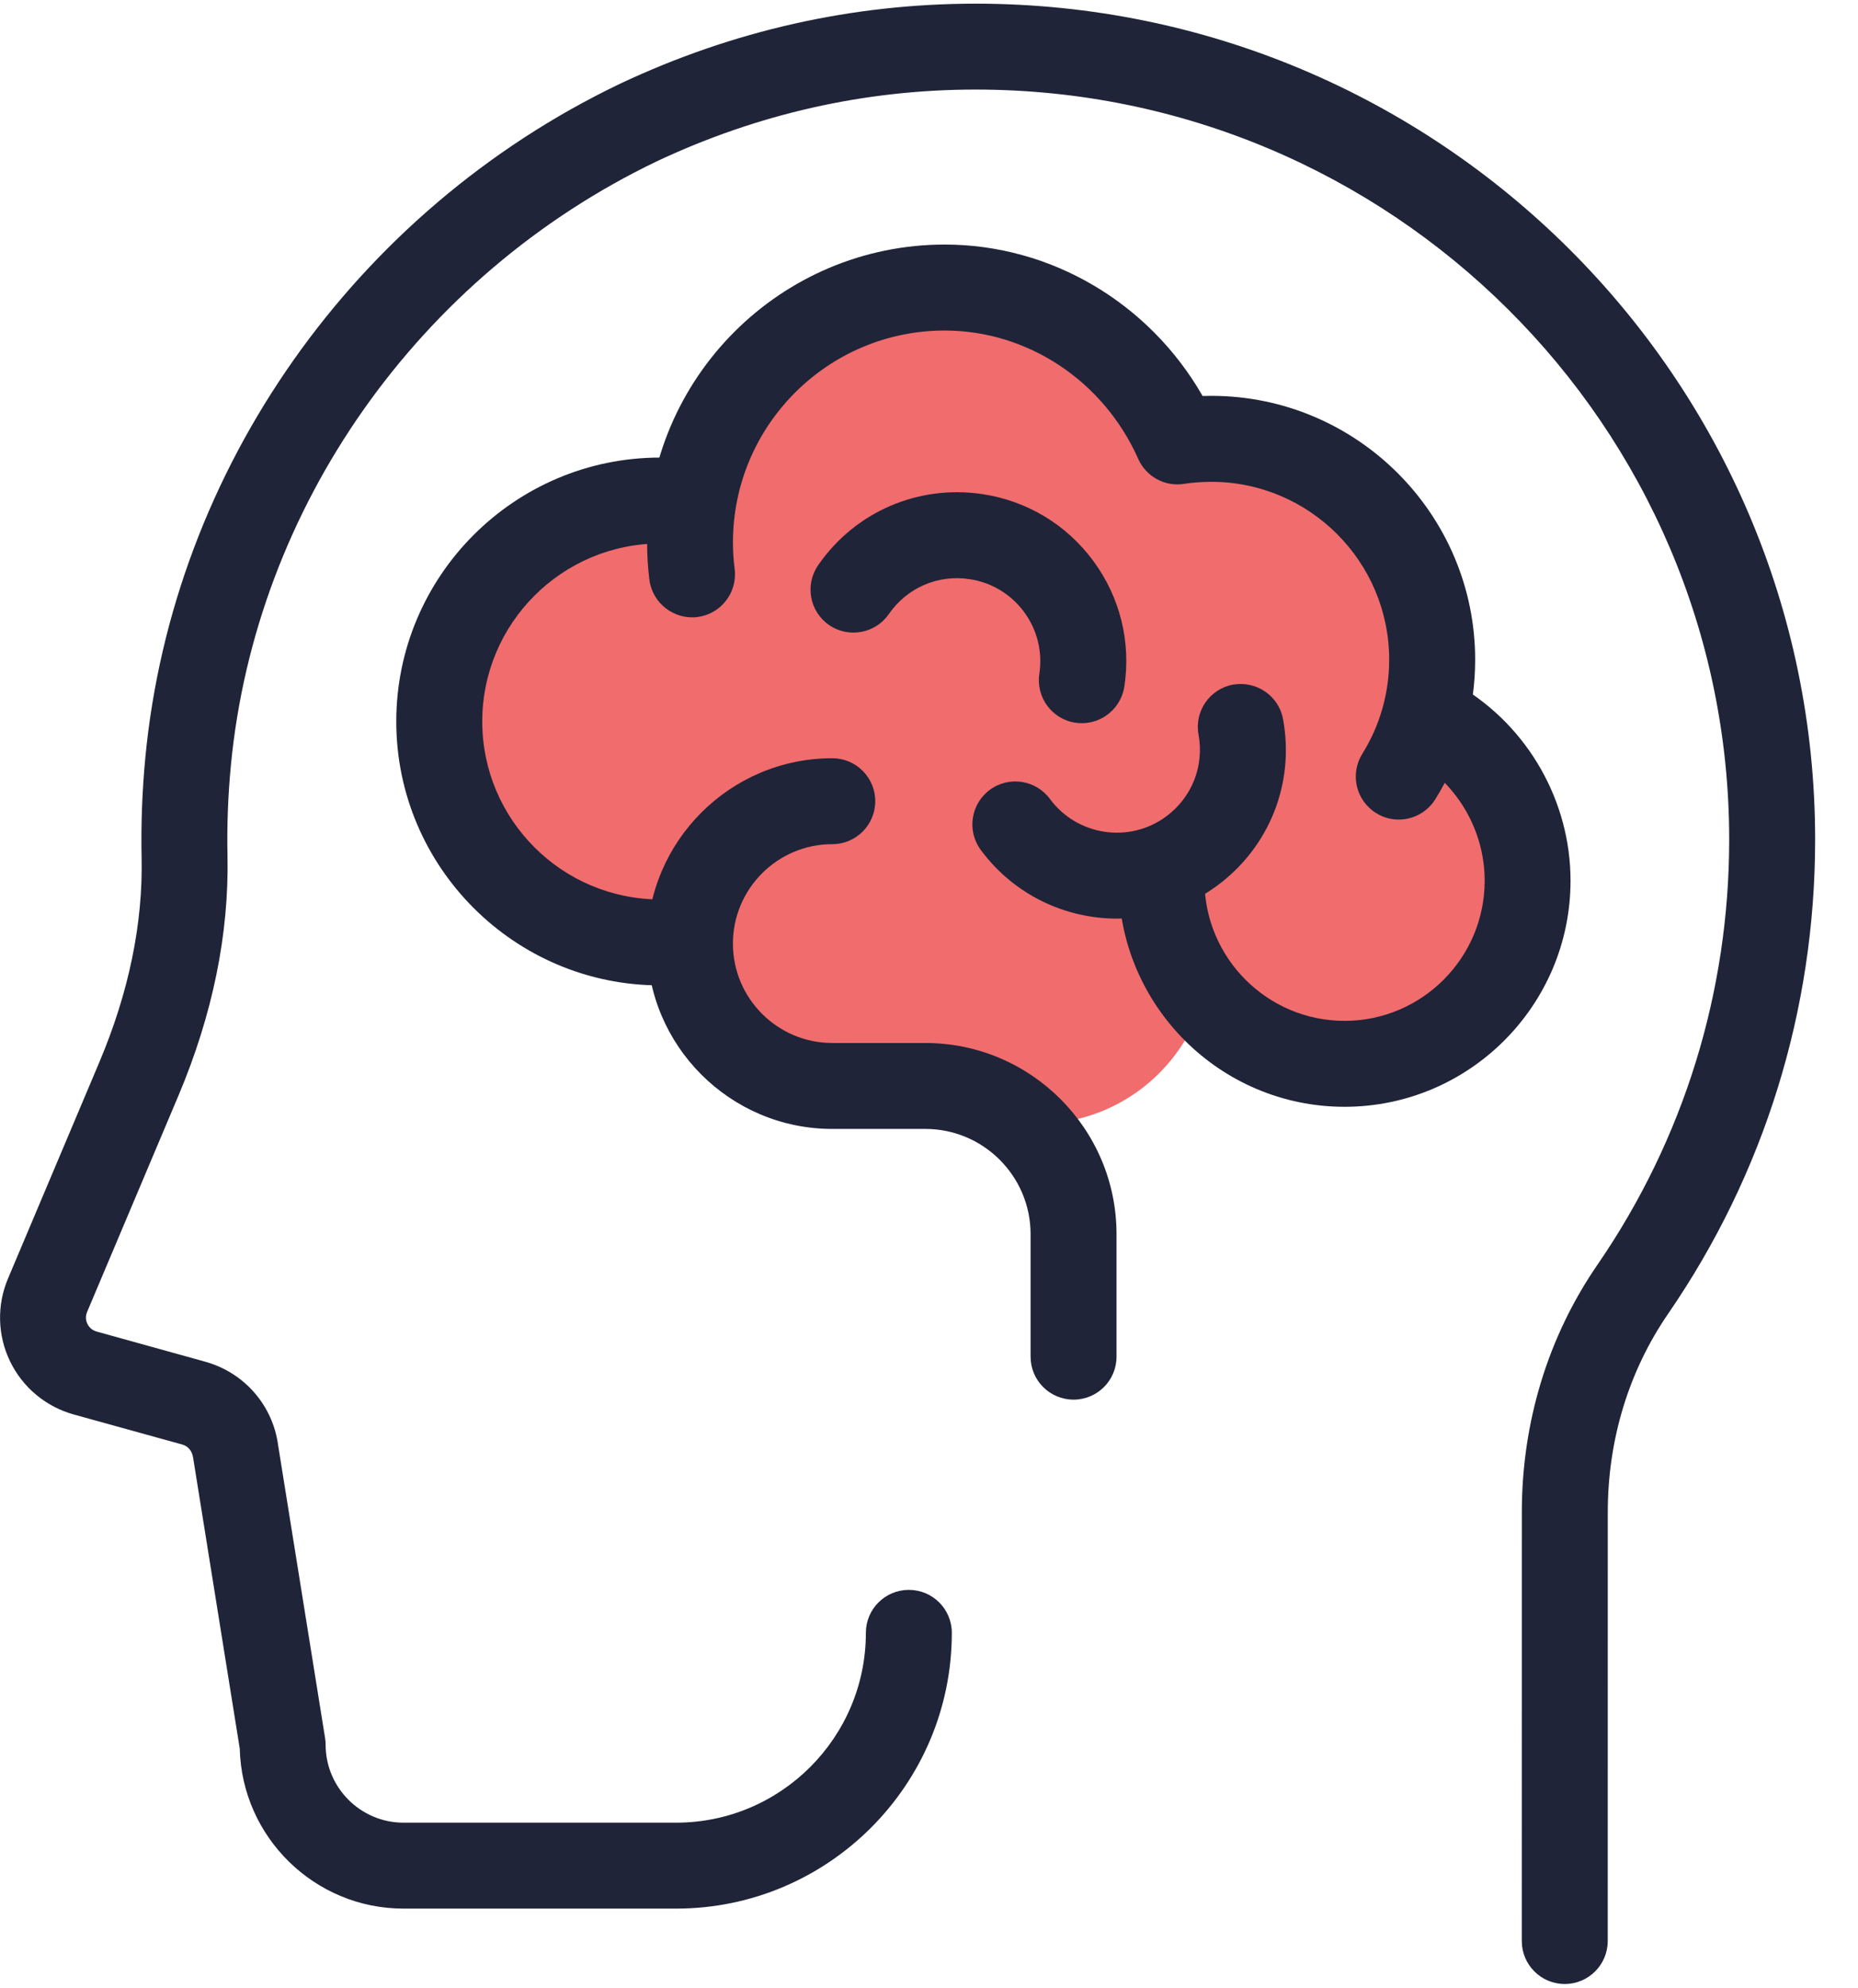 <?xml version="1.0" encoding="UTF-8"?>
<svg width="43px" height="46px" viewBox="0 0 43 46" version="1.1" xmlns="http://www.w3.org/2000/svg" xmlns:xlink="http://www.w3.org/1999/xlink">
    <title>Group 28</title>
    <g id="Page-1" stroke="none" stroke-width="1" fill="none" fill-rule="evenodd">
        <g id="Artboard" transform="translate(-313, -791)">
            <g id="Group-28" transform="translate(313, 791)">
                <path d="M22,7 C24.333,7 26.355,8.221 27.348,10.003 L27.5,10 C30.538,10 33,12.462 33,15.5 C33,15.837 32.97,16.167 32.912,16.487 C34.156,17.164 35,18.483 35,20 C35,22.209 33.209,24 31,24 C29.781,24 28.689,23.454 27.955,22.594 C27.67,24.521 26.008,26 24,26 C22.894,26 21.894,25.551 21.17,24.826 C20.8,24.939 20.407,25 20,25 C18.124,25 16.549,23.708 16.117,21.966 C15.915,21.988 15.709,22 15.5,22 C12.462,22 10,19.538 10,16.5 C10,13.462 12.462,11 15.5,11 C15.742,11 15.98,11.016 16.213,11.046 C16.907,8.714 19.235,7 22,7 Z" id="Combined-Shape" fill="#F16C6D"></path>
                <g id="human-brain" fill="#1F2438" fill-rule="nonzero">
                    <path d="M36.213,45.9 C35.663,45.9 35.219,45.455 35.219,44.906 L35.22,34.988 C35.22,32.905 35.825,30.924 36.971,29.259 C38.965,26.359 40.019,22.957 40.019,19.424 C40.019,9.856 32.195,2.072 22.578,2.072 C20.02,2.072 17.537,2.632 15.195,3.735 C9.691,6.375 5.914,11.731 5.343,17.711 C5.277,18.406 5.25,19.108 5.265,19.798 C5.302,21.607 4.921,23.473 4.13,25.347 L2.015,30.354 C1.965,30.474 1.997,30.577 2.022,30.627 C2.047,30.679 2.108,30.77 2.237,30.806 L4.755,31.505 C5.659,31.758 6.32,32.52 6.439,33.451 L7.524,40.214 C7.532,40.265 7.536,40.317 7.536,40.369 C7.538,41.36 8.347,42.168 9.339,42.168 L15.648,42.168 C18.069,42.168 20.039,40.198 20.039,37.776 C20.039,37.226 20.485,36.782 21.034,36.782 C21.582,36.782 22.028,37.226 22.028,37.776 C22.028,41.294 19.166,44.156 15.648,44.156 L9.339,44.156 C7.282,44.156 5.599,42.505 5.549,40.457 L4.471,33.734 C4.449,33.568 4.353,33.458 4.223,33.421 L1.705,32.724 C1.061,32.544 0.523,32.097 0.233,31.495 C-0.058,30.895 -0.076,30.196 0.185,29.58 L2.299,24.574 C2.981,22.96 3.31,21.369 3.277,19.841 C3.261,19.075 3.29,18.294 3.364,17.522 C4.001,10.852 8.208,4.883 14.342,1.941 C16.957,0.708 19.726,0.085 22.579,0.085 C33.292,0.085 42.008,8.76 42.008,19.425 C42.008,23.362 40.833,27.153 38.61,30.388 C37.693,31.72 37.209,33.31 37.209,34.989 L37.208,44.907 C37.207,45.456 36.762,45.9 36.213,45.9 Z" id="XMLID_8_"></path>
                    <path d="M32.37,18.961 C32.19,18.961 32.008,18.912 31.845,18.809 C31.379,18.519 31.238,17.906 31.528,17.44 C31.935,16.788 32.15,16.035 32.15,15.264 C32.15,12.994 30.304,11.147 28.033,11.147 C27.818,11.147 27.608,11.164 27.402,11.194 C26.957,11.266 26.524,11.025 26.342,10.616 C25.54,8.812 23.782,7.647 21.863,7.647 C19.161,7.647 16.963,9.844 16.963,12.547 C16.963,12.755 16.976,12.961 17.002,13.164 C17.07,13.709 16.685,14.206 16.14,14.275 C15.601,14.342 15.099,13.957 15.029,13.413 C14.993,13.129 14.976,12.84 14.976,12.547 C14.976,8.748 18.066,5.658 21.864,5.658 C24.329,5.658 26.6,7.012 27.832,9.161 C27.899,9.159 27.968,9.158 28.034,9.158 C31.401,9.158 34.14,11.897 34.14,15.264 C34.14,16.408 33.821,17.525 33.216,18.493 C33.026,18.795 32.702,18.961 32.37,18.961 L32.37,18.961 Z" id="XMLID_7_"></path>
                    <path d="M15.277,22.797 C11.91,22.797 9.171,20.058 9.171,16.692 C9.171,13.325 11.91,10.586 15.277,10.586 C15.381,10.586 15.486,10.588 15.59,10.594 C16.139,10.621 16.561,11.088 16.534,11.636 C16.507,12.185 16.043,12.614 15.492,12.579 C15.421,12.576 15.349,12.574 15.278,12.574 C13.008,12.574 11.161,14.421 11.161,16.692 C11.161,18.963 13.007,20.809 15.278,20.809 C15.827,20.809 16.272,21.254 16.272,21.803 C16.272,22.352 15.826,22.797 15.277,22.797 L15.277,22.797 Z" id="XMLID_6_"></path>
                    <path d="M31.117,25.606 C28.234,25.606 25.887,23.26 25.887,20.375 C25.887,19.827 26.331,19.381 26.881,19.381 C27.431,19.381 27.875,19.827 27.875,20.375 C27.875,22.163 29.33,23.618 31.117,23.618 C32.905,23.618 34.36,22.163 34.36,20.375 C34.36,19.237 33.751,18.169 32.771,17.585 C32.298,17.305 32.144,16.695 32.425,16.222 C32.705,15.75 33.315,15.596 33.788,15.876 C35.367,16.816 36.347,18.54 36.347,20.374 C36.348,23.26 34.001,25.606 31.117,25.606 L31.117,25.606 Z" id="XMLID_5_"></path>
                    <path d="M25.852,21.252 C24.651,21.252 23.465,20.702 22.698,19.663 C22.372,19.221 22.466,18.599 22.908,18.273 C23.349,17.947 23.972,18.042 24.298,18.483 C24.927,19.336 26.133,19.519 26.986,18.891 C27.584,18.451 27.871,17.725 27.738,16.996 C27.638,16.456 27.996,15.938 28.537,15.839 C29.078,15.746 29.595,16.098 29.694,16.638 C29.965,18.12 29.38,19.597 28.167,20.491 C27.47,21.004 26.658,21.252 25.852,21.252 Z" id="XMLID_4_"></path>
                    <path d="M25.037,16.731 C24.988,16.731 24.937,16.728 24.887,16.72 C24.344,16.638 23.972,16.131 24.054,15.588 C24.131,15.08 24.005,14.573 23.701,14.159 C23.396,13.746 22.948,13.475 22.44,13.399 C21.709,13.286 20.991,13.597 20.57,14.207 C20.258,14.658 19.638,14.771 19.187,14.46 C18.735,14.147 18.622,13.528 18.935,13.076 C19.792,11.836 21.254,11.209 22.739,11.432 C23.772,11.588 24.682,12.137 25.303,12.978 C25.922,13.819 26.178,14.851 26.021,15.884 C25.944,16.378 25.521,16.731 25.037,16.731 Z" id="XMLID_3_"></path>
                    <path d="M24.846,32.381 C24.296,32.381 23.851,31.937 23.851,31.387 L23.851,28.553 C23.851,27.21 22.759,26.118 21.416,26.118 L19.262,26.118 C16.897,26.118 14.974,24.194 14.974,21.83 C14.974,19.466 16.897,17.542 19.262,17.542 C19.811,17.542 20.256,17.987 20.256,18.536 C20.256,19.085 19.811,19.53 19.262,19.53 C17.994,19.53 16.962,20.562 16.962,21.83 C16.962,23.098 17.994,24.13 19.262,24.13 L21.416,24.13 C23.855,24.13 25.84,26.114 25.84,28.553 L25.84,31.387 C25.84,31.937 25.395,32.381 24.846,32.381 L24.846,32.381 Z" id="XMLID_2_"></path>
                </g>
            </g>
        </g>
    </g>
</svg>
